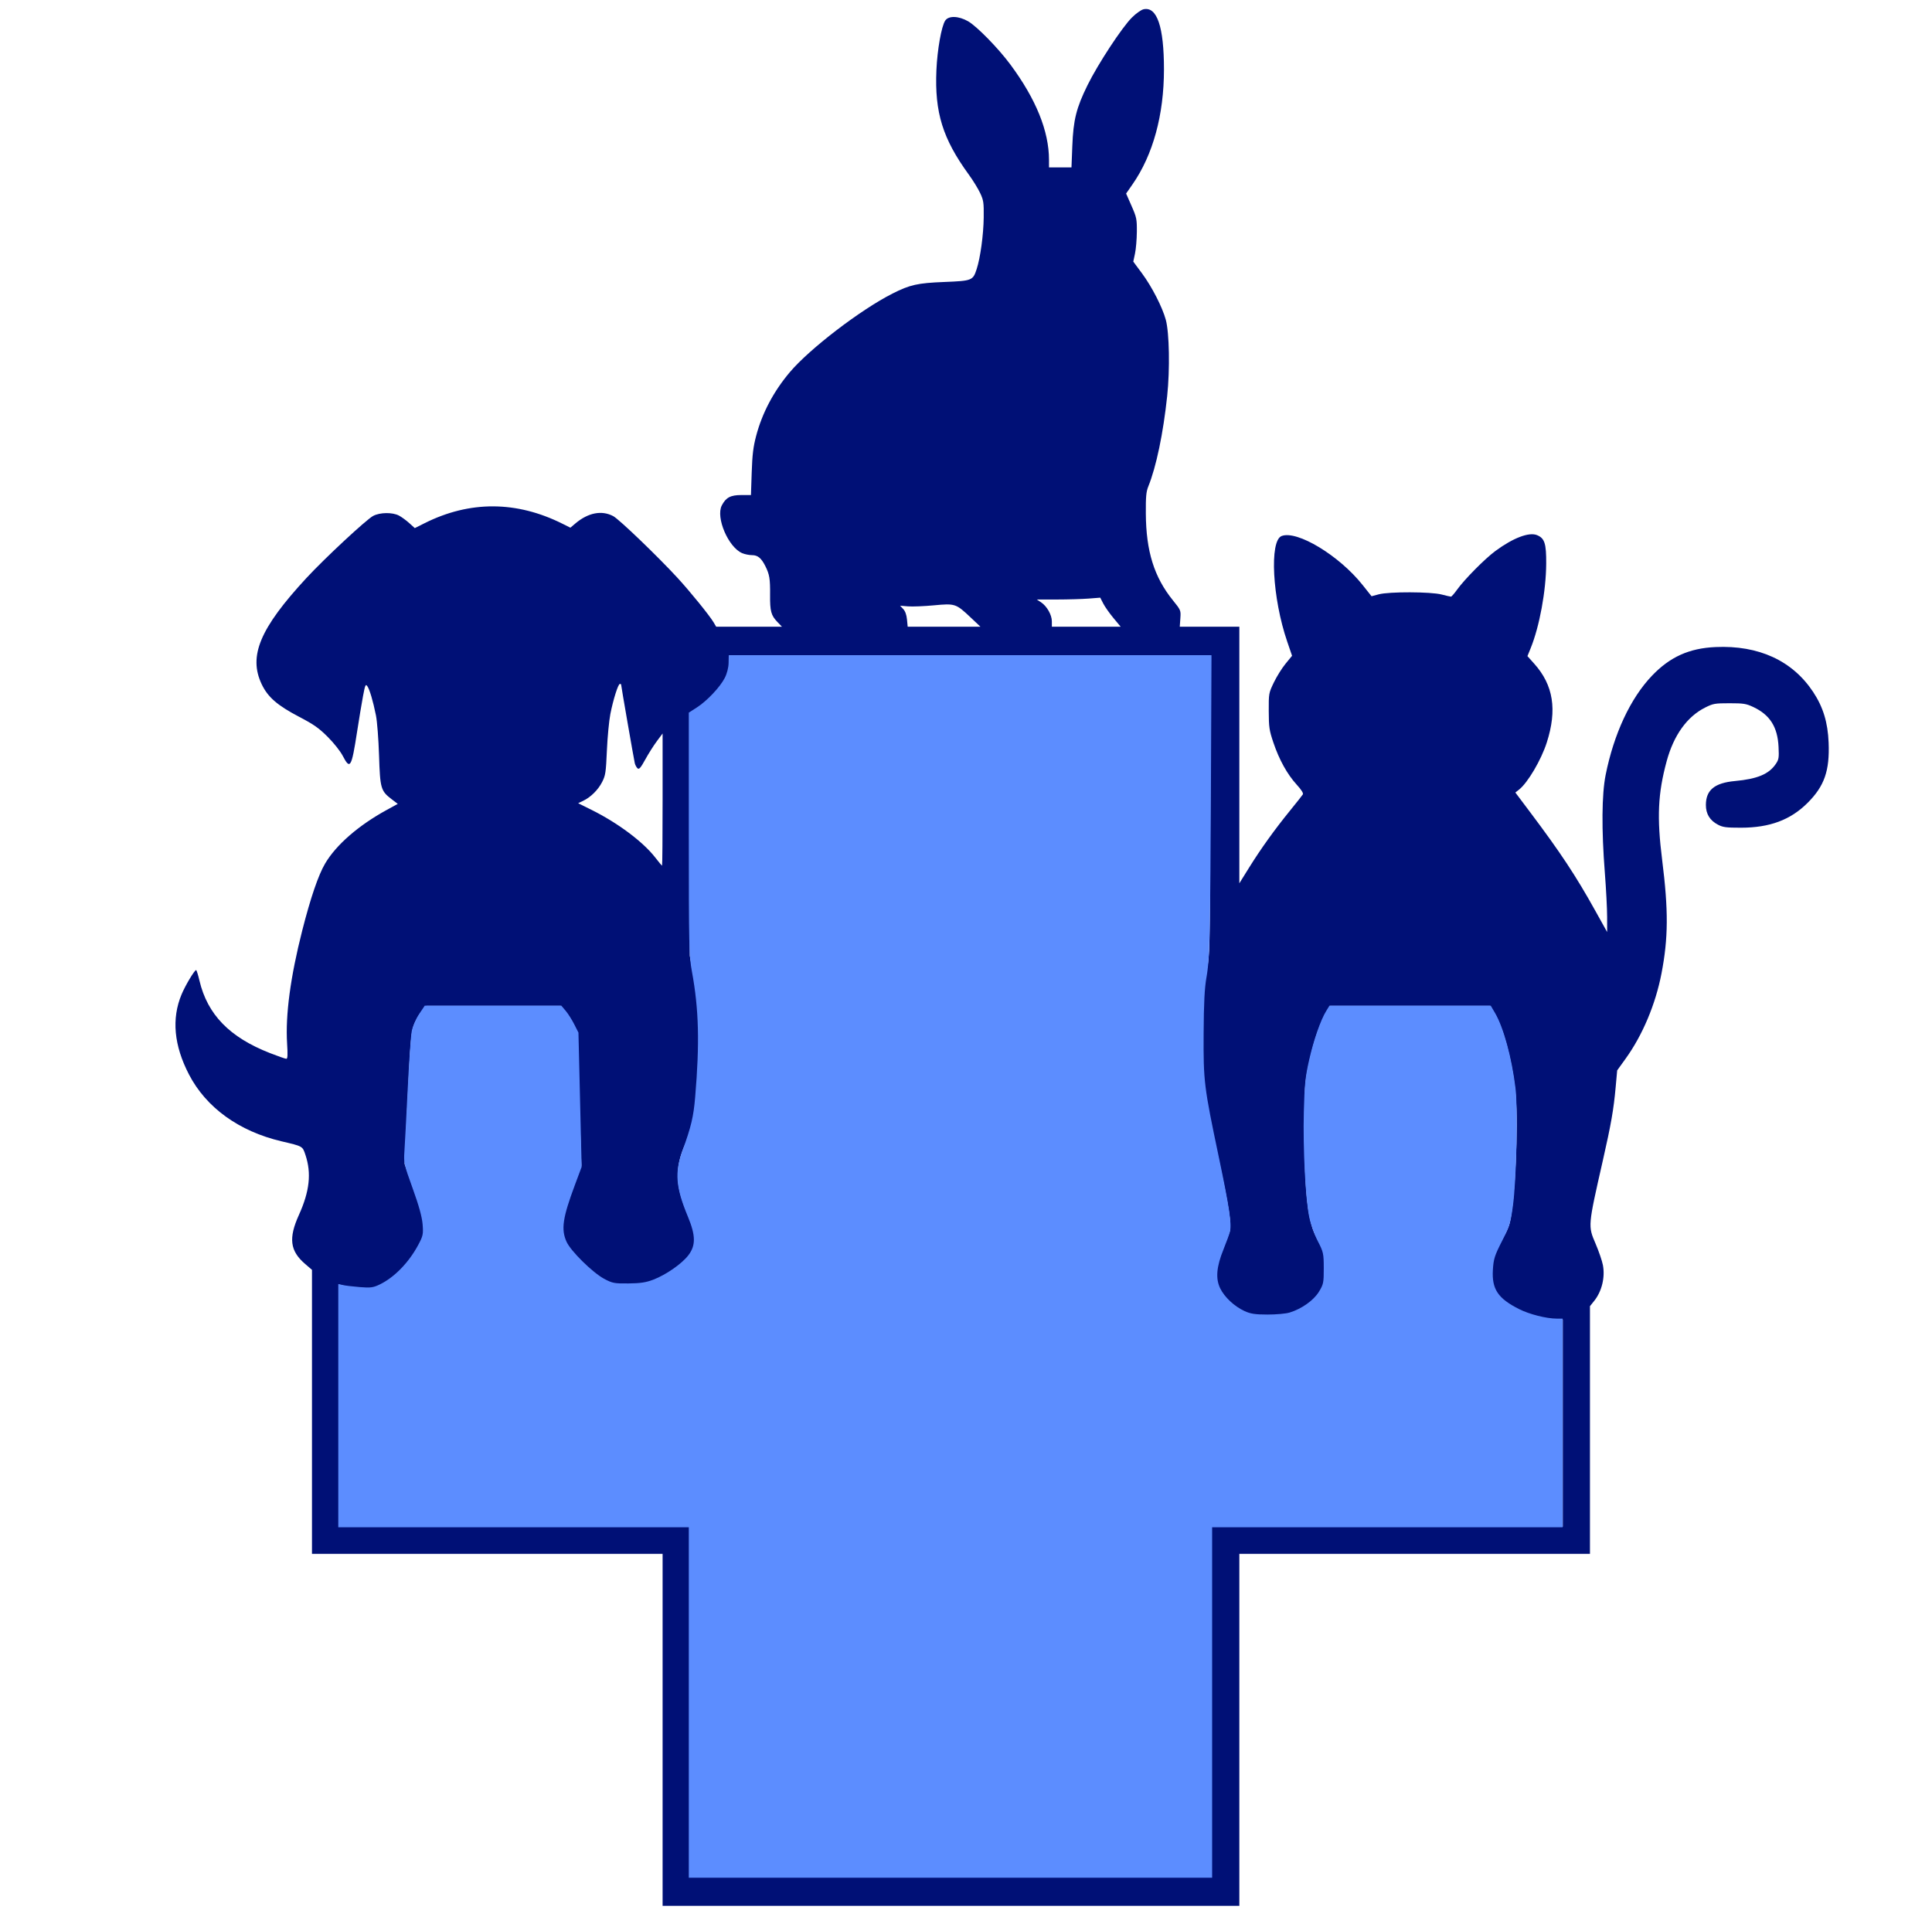 <svg xmlns="http://www.w3.org/2000/svg" width="1350" height="1342"><path d="M463 1209v-123H218v-99.25l-.001-99.25-4.893-4.213c-10.476-9.023-11.588-17.918-4.262-34.106 7.501-16.577 8.876-29.203 4.578-42.037-2.054-6.13-1.738-5.951-16.623-9.449-29.765-6.995-52.695-23.537-64.727-46.695-10.54-20.285-12.281-39.066-5.194-56.004 2.67-6.38 9.024-16.996 10.173-16.996.32 0 1.363 3.31 2.317 7.354 5.591 23.716 21.058 39.623 49.243 50.643 5.63 2.202 10.786 4.003 11.456 4.003.923 0 1.055-2.6.545-10.75-1.237-19.776 2.34-46.505 10.54-78.75 5.84-22.968 11.294-38.944 16.041-46.991 7.706-13.06 23.325-26.649 43.033-37.435l7.727-4.229-4.18-3.187c-7.704-5.877-8.168-7.473-8.91-30.658-.369-11.532-1.32-23.801-2.172-28.046-2.023-10.064-4.446-18.236-6.063-20.448-1.16-1.587-1.524-.724-2.984 7.093-.915 4.896-2.776 16.101-4.136 24.901-3.878 25.087-4.84 26.702-10.008 16.77-1.713-3.291-6.222-8.986-10.508-13.268-6.183-6.177-9.702-8.65-19.927-14.002-15.257-7.985-21.888-13.748-26.187-22.757-9.41-19.714-1.243-39.133 31.223-74.243 12.755-13.795 41.924-40.944 46.664-43.433 4.792-2.517 13.503-2.618 18.045-.21 1.82.966 5.05 3.328 7.176 5.25l3.866 3.492 6.824-3.424c31.522-15.817 64.196-15.692 96.354.37l5.53 2.762 3.47-2.934c8.957-7.573 18.414-9.411 26.47-5.146 4.113 2.177 31.17 28.17 45.043 43.273 8.76 9.536 22.31 26.249 25.071 30.924l1.817 3.076h45.961l-3.135-3.25c-4.471-4.636-5.257-7.542-5.153-19.05.101-11.126-.413-14.255-3.287-19.991-2.839-5.666-5.317-7.709-9.35-7.709-1.942 0-5.007-.616-6.81-1.37-9.703-4.054-18.651-24.939-14.295-33.363 2.866-5.542 6.104-7.267 13.641-7.267h6.733l.525-15.75c.414-12.413 1.063-17.806 3.064-25.456 4.19-16.026 12.242-31.278 23.6-44.702 13.882-16.408 49.576-43.734 71.741-54.924 12.21-6.163 17.431-7.334 36.035-8.08 19.547-.783 20.132-1.013 22.735-8.956 2.59-7.902 4.804-24.111 4.937-36.132.116-10.465-.109-12.003-2.493-17.086-1.44-3.072-5.005-8.866-7.92-12.874C658.7 96.935 653.026 78.623 654.327 49c.63-14.337 3.51-30.577 6.135-34.582 2.336-3.566 9.372-3.357 16.038.475 6.112 3.514 21.058 18.802 29.464 30.14 17.956 24.216 27.018 46.582 27.032 66.717L733 117h15.709l.571-14.75c.716-18.484 2.78-26.773 10.648-42.75 7.264-14.752 24.033-40.308 30.99-47.228 2.88-2.866 6.481-5.42 8.16-5.789 9.39-2.063 14.26 12.294 14.25 42.017-.011 31.853-7.644 59.734-22.008 80.385l-4.442 6.385 3.787 8.615c3.542 8.061 3.78 9.226 3.712 18.115-.04 5.225-.616 12.052-1.28 15.17l-1.206 5.672 6.053 8.163c6.91 9.32 14.285 23.695 16.671 32.495 2.464 9.086 2.927 34.64.963 53.238-2.761 26.154-7.621 49.448-13.2 63.262-1.485 3.678-1.799 7.147-1.72 19 .173 26.258 5.807 44.328 18.861 60.5 5.612 6.952 5.648 7.04 5.252 12.75l-.399 5.75H866v179.346l6.797-10.923c8.263-13.28 17.823-26.6 28.655-39.923 4.472-5.5 8.484-10.575 8.915-11.277.51-.83-1.005-3.235-4.318-6.86-6.57-7.19-12.237-17.426-16.253-29.363-2.9-8.617-3.201-10.662-3.246-22-.05-12.34-.004-12.596 3.549-20 1.979-4.125 5.656-10.014 8.171-13.087l4.574-5.586-3.394-9.914c-10.393-30.359-12.516-70.487-3.905-73.792 10.807-4.147 40.168 13.596 56.528 34.16l6.314 7.936 5.057-1.347c7.237-1.927 36.327-1.841 43.895.13 3.167.825 6.11 1.5 6.54 1.5s2.31-2.138 4.178-4.75c5.192-7.261 19.532-21.76 26.873-27.169 12.435-9.163 23.529-13.376 29.121-11.06 5.295 2.193 6.459 5.842 6.372 19.979-.117 19.035-4.668 43.77-10.862 59.034l-2.246 5.534 4.746 5.299c13.387 14.946 16.123 32.186 8.748 55.133-3.92 12.197-13.28 28.079-19.373 32.872l-2.57 2.021 10.374 13.804c21.147 28.136 31.91 44.42 45.444 68.755l8.316 14.951v-10.451c0-5.749-.722-19.677-1.602-30.952-2.364-30.279-2.166-54.768.553-68.379 5.742-28.75 17.357-53.636 32.358-69.333 12.603-13.188 25.984-19.23 44.432-20.06 30.132-1.357 53.742 9.503 68.202 31.37 6.99 10.572 10.257 21.265 10.826 35.437.79 19.635-2.949 30.354-14.676 42.081-11.936 11.936-26.495 17.366-46.591 17.377-10.231.006-12.59-.3-16-2.08-5.703-2.976-8.501-7.523-8.497-13.81.01-10.433 6.058-15.42 20.294-16.734 15.653-1.445 23.69-4.796 28.522-11.893 2.136-3.136 2.327-4.307 1.957-11.976-.675-13.967-6.035-22.415-17.69-27.88-4.968-2.33-6.809-2.62-16.588-2.62-10.227 0-11.42.21-16.98 3-12.67 6.356-21.994 19.345-26.919 37.5-6.147 22.662-6.9 39.137-3.157 69.003 4.435 35.383 4.318 54.582-.483 79.462-4.139 21.445-13.199 42.975-24.97 59.336l-5.972 8.302-1.056 11.698c-1.42 15.732-3.17 25.75-8.943 51.199-10.482 46.204-10.438 45.7-5.12 58.146 2.258 5.285 4.57 12.027 5.136 14.982 1.645 8.573-.739 18.409-6.076 25.063l-2.96 3.692V1086H866v246H463Zm383-19.5V1067h246V922.297l-8.277-.584c-12.33-.87-25.511-6.198-34.195-13.822-10.434-9.162-9.997-26.248 1.111-43.41 1.787-2.76 3.748-7.246 4.358-9.967 3.7-16.507 6.05-66.9 4.136-88.7-2.017-22.987-8.423-47.572-15.166-58.205l-2.923-4.609H929.481l-1.41 2.25c-5.897 9.405-10.503 22.878-14.273 41.75-2.105 10.536-2.298 14.14-2.297 43 0 44.268 2.476 65.277 8.927 75.78 9.228 15.027 7.928 33.107-3.113 43.284-11.257 10.376-32.174 13.87-47.645 7.96-7.26-2.774-15.666-10.828-18.184-17.422-2.693-7.05-1.683-16.197 2.945-26.673 2.048-4.636 4.186-9.985 4.75-11.886 1.51-5.082-.277-16.956-7.692-51.121-10.91-50.27-12.034-59.946-11.18-96.214.462-19.662.995-26.274 2.838-35.208 2.262-10.964 2.27-11.34 2.575-115.75l.305-104.75H509.486l.363 4.564c.735 9.248-8.752 23.229-21.318 31.416L482 498.235v169.779l2.491 13.743c3.56 19.635 4.397 33.736 3.432 57.796-1.495 37.304-2.784 45.933-8.885 59.481-7.805 17.335-7.27 30.342 2.102 51.158 5.04 11.191 5.797 16.9 3.064 23.079-4.064 9.188-18.678 19.484-32.848 23.143-8.58 2.215-19.045 2.05-25.568-.402-10.874-4.087-25.608-17.812-30.934-28.814-3.495-7.22-2.326-15.332 5.144-35.698l6.235-17-1.13-35.5c-.62-19.525-1.123-40.225-1.116-46 .01-9.5-.262-11.078-2.86-16.57-1.58-3.338-4.326-7.726-6.103-9.75l-3.231-3.68H298.08l-2.647 2.75c-1.456 1.513-3.802 5.211-5.214 8.219-3.026 6.447-3.329 9.736-5.8 63.052l-1.692 36.52 3.72 10.48c2.045 5.763 5.072 14.304 6.726 18.979 1.898 5.362 3.064 10.715 3.16 14.5.131 5.234-.339 6.887-3.683 12.951-7.307 13.247-15.798 22.115-26.174 27.335-7.159 3.6-14.387 3.785-26.752.681l-2.725-.684V1067h245v245h364ZM463 558.82v-46.181l-4.033 5.405c-2.218 2.973-5.847 8.71-8.064 12.75-3.194 5.82-4.308 7.114-5.369 6.234-.736-.61-1.62-2.235-1.965-3.61-.549-2.185-9.569-54.079-9.569-55.049 0-.203-.387-.369-.86-.369-1.202 0-4.659 10.933-6.647 21.022-.919 4.663-2.008 16.128-2.42 25.478-.684 15.52-.976 17.443-3.347 22.09-2.814 5.514-7.977 10.608-13.346 13.169l-3.387 1.615 9.335 4.64c18.477 9.185 36.121 22.403 44.635 33.438 2.354 3.051 4.45 5.548 4.659 5.548s.378-20.781.378-46.18m215.456-127.07c-10.49-9.908-10.996-10.078-25.859-8.681-6.91.65-15.055.975-18.099.722l-5.534-.459 2.161 2.302c1.41 1.5 2.33 4.051 2.646 7.333l.483 5.033h50.82zm99.565.179c-2.78-3.34-5.987-7.903-7.13-10.141l-2.076-4.07-8.157.635c-4.487.35-14.458.64-22.158.648l-14 .012 2.942 1.94c4.084 2.692 7.547 8.788 7.553 13.297L735 438h48.073z" style="fill:#001076;fill-opacity:1"/><path d="M481.304 1189.874v-122.462H236.38V897.41l3.133.716c1.723.393 7.056 1.036 11.85 1.427 7.592.619 9.4.381 13.988-1.84 10.244-4.96 20.35-15.36 26.94-27.723 3.299-6.188 3.56-7.43 3.01-14.322-.41-5.138-2.629-13.155-6.948-25.11-5.983-16.56-6.312-18.023-5.78-25.631.31-4.438 1.336-23.837 2.279-43.11.943-19.272 2.224-37.723 2.846-41.003.643-3.39 2.846-8.547 5.106-11.951l3.976-5.988h95.465l3.012 3.58c1.657 1.97 4.345 6.198 5.974 9.399l2.962 5.818 1.12 46.935 1.12 46.936-4.647 12.445c-8.647 23.163-9.835 31.226-5.885 39.933 2.936 6.47 18.109 21.426 26.165 25.79 5.76 3.12 7.139 3.386 17.088 3.291 8.346-.08 12.345-.694 17.475-2.683 8.93-3.463 19.859-11.095 24.39-17.032 5.193-6.804 5.121-13.75-.279-26.795-8.558-20.674-9.417-30.92-3.875-46.23 6.084-16.809 7.72-23.696 8.879-37.377 3.205-37.823 2.603-61.428-2.24-87.788-2.047-11.14-2.2-17.87-2.2-96.506v-84.53l5.561-3.57c7.113-4.564 16.237-14.205 19.565-20.675 1.55-3.012 2.633-7.221 2.69-10.453l.094-5.41h168.665l168.666-.001-.358 84.014c-.471 110.267-.875 128.428-3.133 140.974-1.347 7.484-1.889 18.097-2.005 39.301-.183 33.605.25 37.144 10.516 86.009 7.326 34.867 9.171 47.09 7.905 52.366-.456 1.9-2.485 7.528-4.51 12.508-4.94 12.157-5.66 20.425-2.366 27.228 3.012 6.223 9.892 12.667 17.03 15.951 4.19 1.928 7.48 2.425 16.089 2.435 5.952.007 12.873-.615 15.379-1.38 8.416-2.572 16.772-8.48 20.464-14.472 3.226-5.233 3.457-6.345 3.439-16.518-.019-10.306-.249-11.35-4.184-18.963-2.29-4.43-4.982-12.014-5.981-16.852-2.616-12.665-4.414-47.861-3.762-73.63.474-18.708 1.052-24.373 3.661-35.885 3.21-14.162 8.032-28.046 11.967-34.46l2.272-3.703h112.716l2.908 4.962c5.977 10.199 11.733 31.25 14.355 52.502 1.788 14.495.701 64.362-1.8 82.608-1.603 11.688-2.4 14.25-7.625 24.492-5.142 10.08-5.897 12.464-6.353 20.051-.81 13.49 3.512 19.97 18.293 27.432 7.168 3.619 18.98 6.623 26.17 6.656l4.272.02v145.815H846.981v244.924H481.304Z" style="fill:#5c8dff;fill-opacity:1;stroke:#001076;stroke-width:0;stroke-dasharray:none;stroke-opacity:1"/></svg>